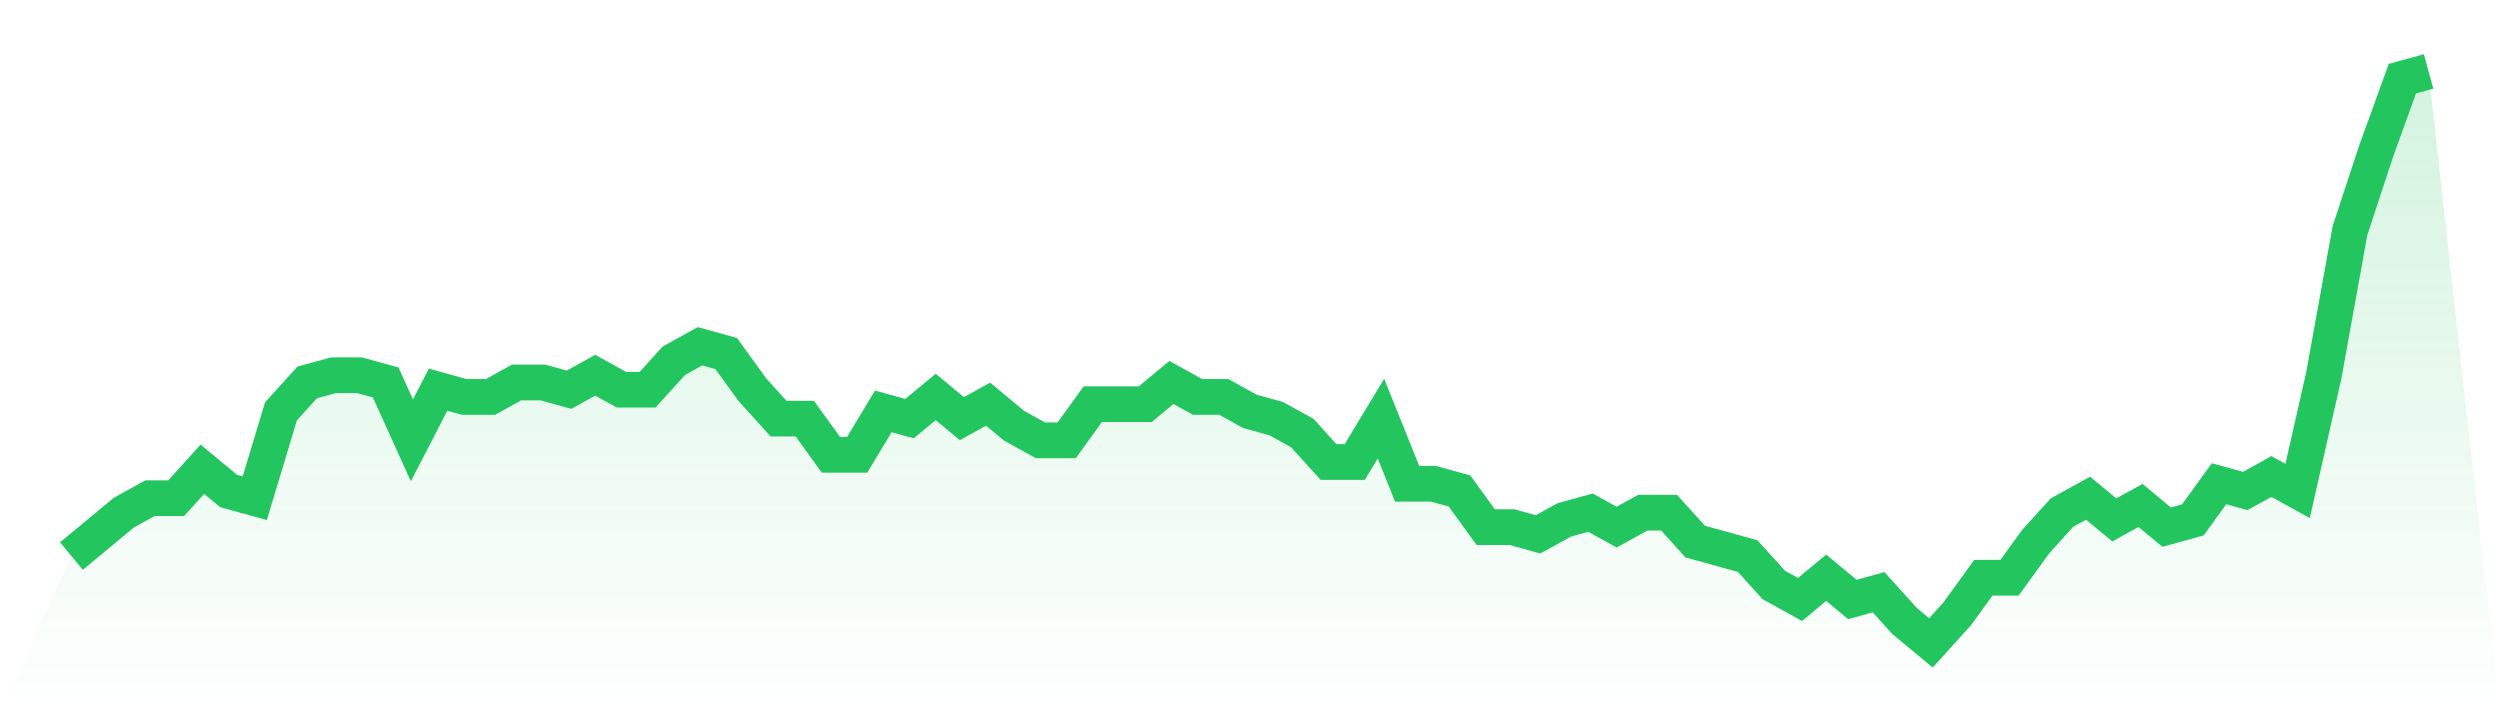 <svg viewBox="0 0 140 40" xmlns="http://www.w3.org/2000/svg">
<defs>
<linearGradient id="gradient" x1="0" x2="0" y1="0" y2="1">
<stop offset="0%" stop-color="#22c55e" stop-opacity="0.2"/>
<stop offset="100%" stop-color="#22c55e" stop-opacity="0"/>
</linearGradient>
</defs>
<path d="M4,31.139 L4,31.139 L5.467,29.924 L6.933,28.709 L8.4,27.899 L9.867,27.899 L11.333,26.278 L12.8,27.494 L14.267,27.899 L15.733,23.038 L17.2,21.418 L18.667,21.013 L20.133,21.013 L21.6,21.418 L23.067,24.658 L24.533,21.823 L26,22.228 L27.467,22.228 L28.933,21.418 L30.4,21.418 L31.867,21.823 L33.333,21.013 L34.8,21.823 L36.267,21.823 L37.733,20.203 L39.2,19.392 L40.667,19.797 L42.133,21.823 L43.6,23.443 L45.067,23.443 L46.533,25.468 L48,25.468 L49.467,23.038 L50.933,23.443 L52.4,22.228 L53.867,23.443 L55.333,22.633 L56.8,23.848 L58.267,24.658 L59.733,24.658 L61.2,22.633 L62.667,22.633 L64.133,22.633 L65.6,21.418 L67.067,22.228 L68.533,22.228 L70,23.038 L71.467,23.443 L72.933,24.253 L74.4,25.873 L75.867,25.873 L77.333,23.443 L78.8,27.089 L80.267,27.089 L81.733,27.494 L83.2,29.519 L84.667,29.519 L86.133,29.924 L87.6,29.114 L89.067,28.709 L90.533,29.519 L92,28.709 L93.467,28.709 L94.933,30.329 L96.4,30.734 L97.867,31.139 L99.333,32.759 L100.8,33.57 L102.267,32.354 L103.733,33.57 L105.2,33.165 L106.667,34.785 L108.133,36 L109.6,34.38 L111.067,32.354 L112.533,32.354 L114,30.329 L115.467,28.709 L116.933,27.899 L118.4,29.114 L119.867,28.304 L121.333,29.519 L122.8,29.114 L124.267,27.089 L125.733,27.494 L127.2,26.684 L128.667,27.494 L130.133,21.013 L131.6,12.911 L133.067,8.456 L134.533,4.405 L136,4 L140,40 L0,40 z" fill="url(#gradient)"/>
<path d="M4,31.139 L4,31.139 L5.467,29.924 L6.933,28.709 L8.4,27.899 L9.867,27.899 L11.333,26.278 L12.8,27.494 L14.267,27.899 L15.733,23.038 L17.2,21.418 L18.667,21.013 L20.133,21.013 L21.6,21.418 L23.067,24.658 L24.533,21.823 L26,22.228 L27.467,22.228 L28.933,21.418 L30.4,21.418 L31.867,21.823 L33.333,21.013 L34.8,21.823 L36.267,21.823 L37.733,20.203 L39.2,19.392 L40.667,19.797 L42.133,21.823 L43.6,23.443 L45.067,23.443 L46.533,25.468 L48,25.468 L49.467,23.038 L50.933,23.443 L52.4,22.228 L53.867,23.443 L55.333,22.633 L56.8,23.848 L58.267,24.658 L59.733,24.658 L61.2,22.633 L62.667,22.633 L64.133,22.633 L65.6,21.418 L67.067,22.228 L68.533,22.228 L70,23.038 L71.467,23.443 L72.933,24.253 L74.4,25.873 L75.867,25.873 L77.333,23.443 L78.8,27.089 L80.267,27.089 L81.733,27.494 L83.2,29.519 L84.667,29.519 L86.133,29.924 L87.6,29.114 L89.067,28.709 L90.533,29.519 L92,28.709 L93.467,28.709 L94.933,30.329 L96.4,30.734 L97.867,31.139 L99.333,32.759 L100.8,33.57 L102.267,32.354 L103.733,33.57 L105.2,33.165 L106.667,34.785 L108.133,36 L109.6,34.38 L111.067,32.354 L112.533,32.354 L114,30.329 L115.467,28.709 L116.933,27.899 L118.4,29.114 L119.867,28.304 L121.333,29.519 L122.8,29.114 L124.267,27.089 L125.733,27.494 L127.2,26.684 L128.667,27.494 L130.133,21.013 L131.6,12.911 L133.067,8.456 L134.533,4.405 L136,4" fill="none" stroke="#22c55e" stroke-width="2"/>
</svg>